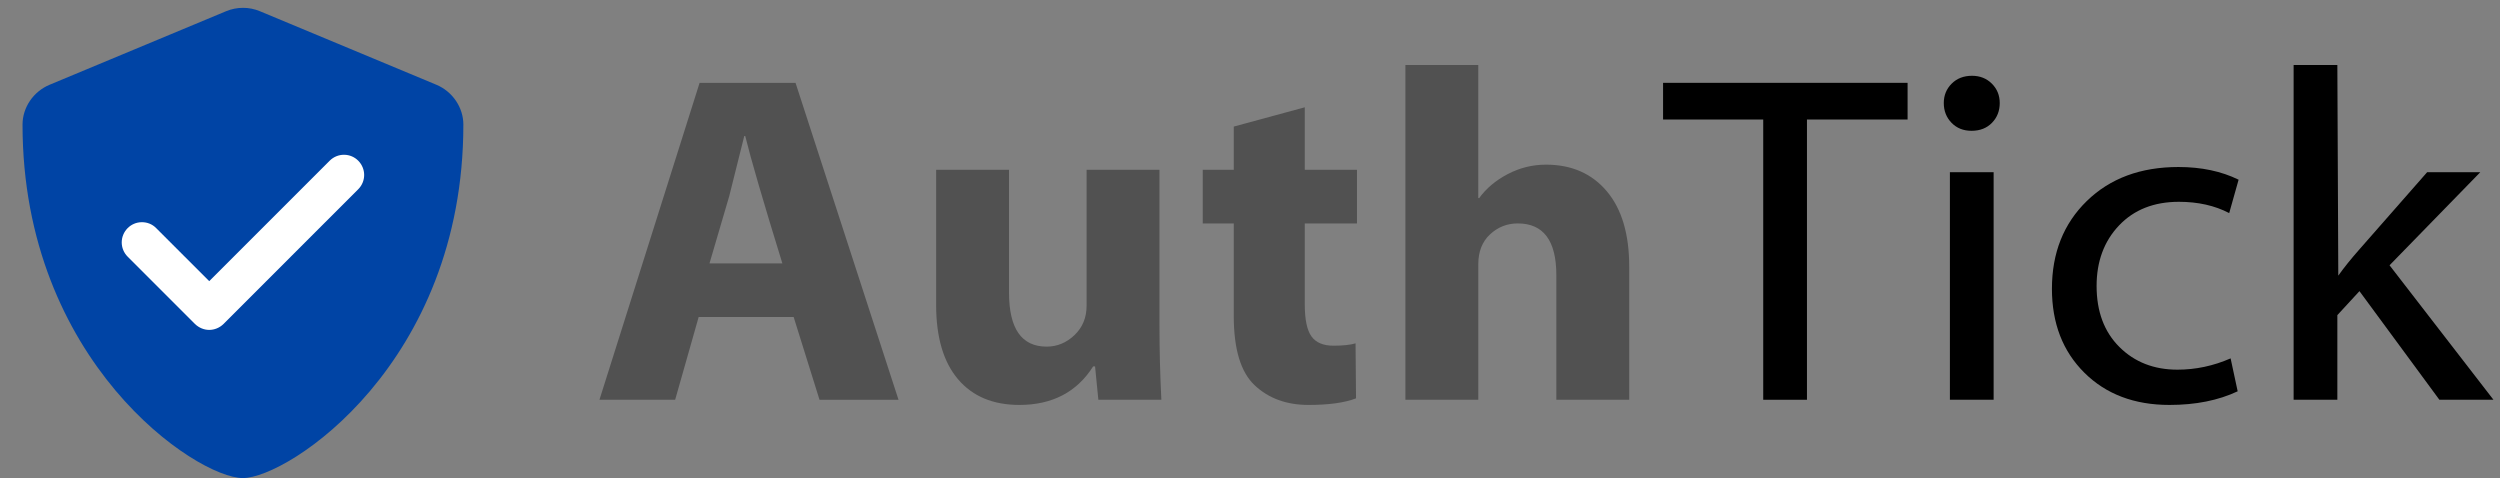<?xml version="1.0" encoding="utf-8"?>
<!-- Generator: Adobe Illustrator 15.0.0, SVG Export Plug-In  -->
<!DOCTYPE svg PUBLIC "-//W3C//DTD SVG 1.1//EN" "http://www.w3.org/Graphics/SVG/1.1/DTD/svg11.dtd">
<svg version="1.1"
	 xmlns="http://www.w3.org/2000/svg" xmlns:xlink="http://www.w3.org/1999/xlink" xmlns:a="http://ns.adobe.com/AdobeSVGViewerExtensions/3.0/"
	 x="0px" y="0px" width="3190px" height="610px" viewBox="-28.75 -6.104 3190 610" enable-background="new -28.75 -6.104 3190 610"
	 xml:space="preserve">
<rect x="-28.75" y="-6.104" width="3190" height="610" fill="#808080" stroke="none"/>
<defs>
</defs>
<path fill="#0044A5" d="M527.93,101.982l-225-93.75c-6.914-2.93-14.297-4.336-21.563-4.336s-14.766,1.406-21.68,4.336l-225,93.75
	C13.711,110.654,0,131.163,0,152.841c0,302.696,221.953,451.055,281.133,451.055c57.773,0,281.367-146.133,281.367-451.055
	C562.5,131.163,548.789,110.654,527.93,101.982z"/>
<path fill="#FFFFFF" d="M410.146,191.379c-6.606,0-13.212,2.581-18.212,7.57l-153.71,153.709l-67.667-67.667
	c-4.992-5.156-11.602-7.573-18.207-7.573c-14.66,0-25.781,12.084-25.781,25.781c0,6.604,2.578,13.211,7.575,18.206l85.874,85.885
	c5.158,4.985,11.76,7.568,18.203,7.568c6.445,0,13.217-2.583,18.211-7.568l171.917-171.92c4.994-4.997,7.57-11.6,7.57-18.209
	C435.926,203.461,424.81,191.379,410.146,191.379z"/>
<g>
	<path fill="#515151" d="M983.95,398.398h-121.2l-30,105.6h-96.6l127.8-404.4H986.35l131.4,404.4h-100.8L983.95,398.398z
		 M876.55,329.998h93c-24.403-78.999-40.2-133.2-47.399-162.6h-1.2l-19.2,76.8L876.55,329.998z"/>
	<path fill="#515151" d="M1450.742,210.598v198.6c0,31.401,0.797,63,2.4,94.8h-80.4l-4.199-42.6h-2.4
		c-20.803,32.803-52.2,49.199-94.2,49.199c-33.6,0-59.7-10.949-78.3-32.85s-27.9-53.55-27.9-94.95v-172.2h93v156.6
		c0,46.003,15.999,69,48,69c13.397,0,25.247-4.898,35.551-14.7c10.298-9.797,15.449-22.299,15.449-37.5v-173.4H1450.742z"/>
	<path fill="#515151" d="M1545.542,155.398l90.601-24.6v79.8h66.6v68.4h-66.6v103.2c0,19.401,2.85,33.052,8.55,40.95
		c5.7,7.902,15.047,11.85,28.05,11.85c12,0,21.398-0.998,28.2-3l0.6,70.2c-14.602,5.597-34.8,8.399-60.6,8.399
		c-28.003,0-50.901-8.348-68.7-25.05c-17.803-16.696-26.7-46.148-26.7-88.35v-118.2h-39.6v-68.4h39.6V155.398z"/>
	<path fill="#515151" d="M1764.533,503.998v-427.2h93v169.8h1.2c9-12.398,21.15-22.599,36.45-30.6c15.3-7.997,31.547-12,48.75-12
		c32.597,0,58.448,11.302,77.55,33.9c19.097,22.603,28.65,54.703,28.65,96.3v169.8h-93v-159c0-43.997-16.402-66-49.2-66
		c-13.604,0-25.401,4.65-35.4,13.95c-10.003,9.3-15,22.05-15,38.25v172.8H1764.533z"/>
	<path d="M2221.128,503.998v-357.6h-127.8v-46.8h312v46.8h-128.4v357.6H2221.128z"/>
	<path d="M2522.92,125.398c0,10.003-3.3,18.403-9.899,25.2c-6.601,6.801-15.3,10.2-26.101,10.2c-10.401,0-18.899-3.398-25.5-10.2
		c-6.6-6.797-9.899-15.197-9.899-25.2c0-9.797,3.347-18.047,10.05-24.75c6.698-6.698,15.347-10.05,25.95-10.05
		c10.2,0,18.646,3.352,25.35,10.05C2519.568,107.351,2522.92,115.601,2522.92,125.398z M2515.12,503.998h-55.8v-290.4h55.8V503.998z
		"/>
	<path d="M2817.514,451.198l9,42c-24.6,11.597-53.602,17.399-87,17.399c-44.803,0-81-13.696-108.6-41.1
		c-27.601-27.398-41.4-63.099-41.4-107.1c0-45.797,14.851-83.147,44.55-112.05c29.7-28.898,68.648-43.35,116.851-43.35
		c29.198,0,54.797,5.4,76.8,16.2l-12,42.6c-18.403-9.6-39.802-14.4-64.2-14.4c-31.8,0-57.253,10.05-76.35,30.15
		c-19.102,20.1-28.65,45.854-28.65,77.25c0,32.602,9.698,58.552,29.101,77.851c19.396,19.303,44.1,28.949,74.1,28.949
		C2772.912,465.598,2795.511,460.798,2817.514,451.198z"/>
	<path d="M2953.712,76.798l1.2,268.8c7.396-10.396,16.5-21.698,27.3-33.899l86.101-98.1h67.8l-115.8,118.8l132.6,171.6h-69
		l-102-138.6l-28.2,30.6v108h-55.8v-427.2H2953.712z"/>
</g>
</svg>
